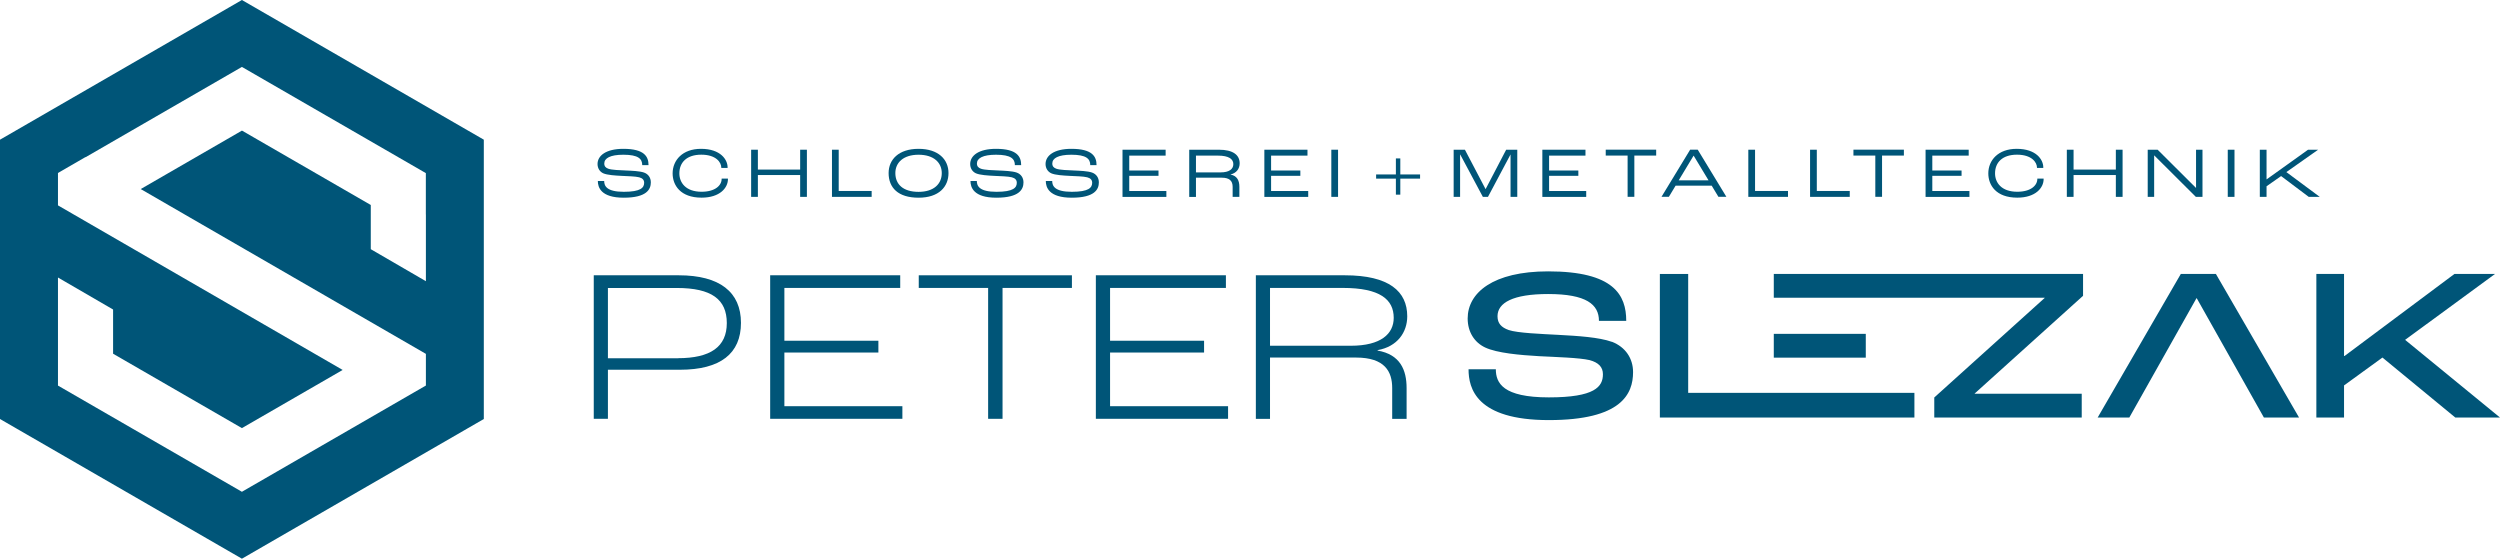 <?xml version="1.0" encoding="utf-8"?>
<svg xmlns="http://www.w3.org/2000/svg" data-name="Ebene 1" id="Ebene_1" viewBox="0 0 508.46 113.62">
  <defs>
    <style>
      .cls-1 {
        fill: #005578;
        stroke-width: 0px;
      }
    </style>
  </defs>
  <path class="cls-1" d="m49.2,0L0,28.41v56.81l49.2,28.41,49.2-28.41V28.41L49.2,0Zm37.42,43.62v13.57l-11.21-6.51v-8.99l-26.2-15.13-20.59,11.89,58,33.52v6.44l-37.42,21.61-37.41-21.6v-21.98l11.21,6.51v8.99l26.2,15.13,20.49-11.83L11.79,41.77v-6.59l5.59-3.23.03.02,31.79-18.36,37.41,21.6v8.41Z"/>
  <g>
    <path class="cls-1" d="m121.6,36.81h1.28c0,1.01.51,2.2,3.99,2.2s4.14-.86,4.14-1.84c0-.57-.33-.93-1.01-1.11-.76-.2-2.4-.23-3.57-.29-1.24-.06-2.91-.16-3.73-.52-.71-.32-1.17-1.02-1.17-1.89,0-1.68,1.68-3.09,5.26-3.09,4.28,0,5.11,1.59,5.11,3.31h-1.28c0-1.27-.79-2.11-3.83-2.11-2.67,0-3.89.7-3.89,1.79,0,.57.31.88.83,1.06.67.25,2.42.31,3.51.35,1.31.06,2.86.12,3.73.42.89.31,1.4,1.06,1.4,2,0,1.41-.83,3.12-5.51,3.12s-5.27-2.14-5.27-3.4Z"/>
    <path class="cls-1" d="m136.8,35.27c0-2.68,2.01-5,5.77-5,4.01,0,5.41,2.23,5.41,3.76v.13h-1.28v-.06c0-1.09-1.08-2.64-4.07-2.64s-4.46,1.6-4.46,3.8c0,1.89,1.3,3.74,4.52,3.74,2.75,0,4.08-1.28,4.08-2.61v-.07h1.28v.12c0,1.75-1.63,3.76-5.36,3.76-4.33,0-5.89-2.55-5.89-4.94Z"/>
    <path class="cls-1" d="m152.77,30.45h1.37v4.04h8.6v-4.04h1.37v9.59h-1.37v-4.44h-8.6v4.44h-1.37v-9.59Z"/>
    <path class="cls-1" d="m169.21,30.45h1.37v8.39h6.7v1.2h-8.07v-9.59Z"/>
    <path class="cls-1" d="m180.73,35.2c0-2.75,2.05-4.93,6.09-4.93s6.09,2.17,6.09,4.93-1.92,5.01-6.09,5.01-6.09-2.04-6.09-5.01Zm10.81,0c0-2.1-1.6-3.73-4.72-3.73s-4.72,1.63-4.72,3.73c0,2.3,1.59,3.82,4.72,3.82s4.72-1.63,4.72-3.82Z"/>
    <path class="cls-1" d="m197.39,36.81h1.28c0,1.01.51,2.2,3.99,2.2s4.14-.86,4.14-1.84c0-.57-.33-.93-1.01-1.11-.76-.2-2.4-.23-3.57-.29-1.24-.06-2.91-.16-3.73-.52-.71-.32-1.17-1.02-1.17-1.89,0-1.68,1.68-3.09,5.26-3.09,4.28,0,5.11,1.59,5.11,3.31h-1.28c0-1.27-.79-2.11-3.83-2.11-2.67,0-3.89.7-3.89,1.79,0,.57.31.88.83,1.06.67.25,2.42.31,3.51.35,1.31.06,2.86.12,3.73.42.89.31,1.4,1.06,1.4,2,0,1.41-.83,3.12-5.51,3.12s-5.27-2.14-5.27-3.4Z"/>
    <path class="cls-1" d="m212.72,36.81h1.28c0,1.01.51,2.2,3.99,2.2s4.14-.86,4.14-1.84c0-.57-.33-.93-1.01-1.11-.76-.2-2.4-.23-3.57-.29-1.24-.06-2.92-.16-3.73-.52-.71-.32-1.17-1.02-1.17-1.89,0-1.68,1.68-3.09,5.26-3.09,4.28,0,5.11,1.59,5.11,3.31h-1.28c0-1.27-.79-2.11-3.83-2.11-2.67,0-3.89.7-3.89,1.79,0,.57.31.88.83,1.06.67.25,2.42.31,3.51.35,1.31.06,2.86.12,3.73.42.89.31,1.4,1.06,1.4,2,0,1.41-.83,3.12-5.51,3.12s-5.28-2.14-5.28-3.4Z"/>
    <path class="cls-1" d="m228.3,30.45h8.77v1.2h-7.4v3.03h5.95v1.08h-5.95v3.09h7.55v1.2h-8.92v-9.59Z"/>
    <path class="cls-1" d="m241.87,30.45h6.03c2.9,0,4.23,1.08,4.23,2.77,0,1.11-.67,1.98-1.84,2.26v.03c1.24.23,1.78,1.12,1.78,2.48v2.05h-1.37v-2.05c0-1.22-.67-1.85-2.2-1.85h-5.26v3.91h-1.37v-9.59Zm6.38,4.61c1.75,0,2.59-.66,2.59-1.68s-.9-1.73-3.13-1.73h-4.47v3.41h5.01Z"/>
    <path class="cls-1" d="m257.15,30.45h8.77v1.2h-7.4v3.03h5.95v1.08h-5.95v3.09h7.55v1.2h-8.92v-9.59Z"/>
    <path class="cls-1" d="m270.77,30.45h1.37v9.59h-1.37v-9.59Z"/>
    <path class="cls-1" d="m283.9,36.33h-4.02v-.85h4.02v-3.26h.9v3.26h4.02v.85h-4.02v3.26h-.9v-3.26Z"/>
    <path class="cls-1" d="m295.65,30.45h2.29l4.2,8.01h.01l4.18-8.01h2.26v9.59h-1.37v-8.61h-.01l-4.58,8.61h-1.04l-4.6-8.61h-.03v8.61h-1.31v-9.59Z"/>
    <path class="cls-1" d="m313.69,30.45h8.77v1.2h-7.4v3.03h5.95v1.08h-5.95v3.09h7.55v1.2h-8.92v-9.59Z"/>
    <path class="cls-1" d="m331.02,31.64h-4.44v-1.2h10.26v1.2h-4.44v8.39h-1.37v-8.39Z"/>
    <path class="cls-1" d="m348.13,37.76h-7.34l-1.37,2.27h-1.5l5.83-9.59h1.54l5.83,9.59h-1.62l-1.37-2.27Zm-.64-1.08l-3.02-5.01h-.03l-3.02,5.01h6.06Z"/>
    <path class="cls-1" d="m355.58,30.45h1.37v8.39h6.7v1.2h-8.07v-9.59Z"/>
    <path class="cls-1" d="m368.14,30.45h1.37v8.39h6.7v1.2h-8.07v-9.59Z"/>
    <path class="cls-1" d="m381.4,31.64h-4.44v-1.2h10.26v1.2h-4.44v8.39h-1.37v-8.39Z"/>
    <path class="cls-1" d="m391.63,30.45h8.77v1.2h-7.4v3.03h5.95v1.08h-5.95v3.09h7.55v1.2h-8.92v-9.59Z"/>
    <path class="cls-1" d="m404.39,35.27c0-2.68,2.01-5,5.77-5,4.01,0,5.41,2.23,5.41,3.76v.13h-1.28v-.06c0-1.09-1.08-2.64-4.07-2.64s-4.46,1.6-4.46,3.8c0,1.89,1.3,3.74,4.52,3.74,2.75,0,4.08-1.28,4.08-2.61v-.07h1.28v.12c0,1.75-1.63,3.76-5.36,3.76-4.33,0-5.89-2.55-5.89-4.94Z"/>
    <path class="cls-1" d="m420.36,30.45h1.37v4.04h8.6v-4.04h1.37v9.59h-1.37v-4.44h-8.6v4.44h-1.37v-9.59Z"/>
    <path class="cls-1" d="m436.8,30.45h2.03l7.78,7.75h.03v-7.75h1.31v9.59h-1.35l-8.47-8.44h-.01v8.44h-1.31v-9.59Z"/>
    <path class="cls-1" d="m453.09,30.45h1.37v9.59h-1.37v-9.59Z"/>
    <path class="cls-1" d="m459.61,30.45h1.37v6.02h.03l8.41-6.02h2.05l-6.46,4.55,6.79,5.04h-2.24l-5.62-4.23-2.96,2.07v2.16h-1.37v-9.59Z"/>
  </g>
  <g>
    <path class="cls-1" d="m120.75,55.99h17.3c8.34,0,12.65,3.42,12.65,9.67s-4.17,9.54-12.42,9.54h-14.64v9.98h-2.88v-29.19Zm17.13,16.86c6.61,0,9.94-2.31,9.94-7.14s-3.11-7.14-10.16-7.14h-14.02v14.29h14.24Z"/>
    <path class="cls-1" d="m156.65,55.99h26.44v2.57h-23.56v10.74h19.12v2.4h-19.12v10.91h24v2.57h-26.89v-29.19Z"/>
    <path class="cls-1" d="m200.97,58.56h-14.11v-2.57h31.15v2.57h-14.11v26.62h-2.93v-26.62Z"/>
    <path class="cls-1" d="m222.89,55.99h26.44v2.57h-23.56v10.74h19.12v2.4h-19.12v10.91h24v2.57h-26.89v-29.19Z"/>
    <path class="cls-1" d="m255.42,55.99h18.1c9.01,0,12.69,3.28,12.69,8.34,0,3.24-2,6.17-6.03,6.88v.09c4.61.8,5.9,3.95,5.9,7.63v6.26h-2.93v-6.26c0-3.33-1.46-6.21-7.37-6.21h-17.48v12.47h-2.88v-29.19Zm19.3,14.33c6.17,0,8.74-2.44,8.74-5.68,0-3.73-2.79-6.08-10.34-6.08h-14.82v11.76h16.42Z"/>
  </g>
  <g>
    <path class="cls-1" d="m327.82,69.52c-2.62-.93-6.83-1.2-10.96-1.42-3.28-.18-8.21-.36-10.03-.98-1.46-.53-2.26-1.33-2.26-2.8,0-2.75,3.15-4.52,10.29-4.52,7.81,0,10.34,2.13,10.34,5.46h5.55c0-5.24-2.49-10.07-15.88-10.07-11.22,0-16.37,4.35-16.37,9.58,0,2.75,1.38,4.88,3.55,5.9,2.44,1.15,7.14,1.55,10.96,1.77,3.42.18,8.21.31,10.29.8,1.82.49,2.71,1.42,2.71,2.88,0,2.53-1.64,4.7-11,4.7s-10.78-2.93-10.78-5.72h-5.55c0,3.86,1.55,10.34,16.33,10.34s17.13-5.32,17.13-9.76c0-2.79-1.55-5.1-4.3-6.17Z"/>
    <polygon class="cls-1" points="343.35 55.72 337.59 55.72 337.59 84.92 389.36 84.92 389.36 79.9 343.35 79.9 343.35 55.72"/>
    <polygon class="cls-1" points="360.76 60.56 415.85 60.56 415.85 60.6 393.4 80.84 393.4 84.92 423.39 84.92 423.39 80.08 401.61 80.08 401.61 80.04 423.66 60.16 423.66 55.72 360.76 55.72 360.76 60.56"/>
    <polygon class="cls-1" points="489.16 69.12 507.44 55.72 499.19 55.72 476.83 72.41 476.74 72.41 476.74 55.72 471.11 55.72 471.11 84.92 476.74 84.92 476.74 78.39 484.55 72.72 499.37 84.92 508.46 84.92 489.16 69.12"/>
    <polygon class="cls-1" points="443.54 55.72 426.63 84.92 433.07 84.92 446.73 60.65 446.78 60.65 460.44 84.92 467.59 84.92 450.68 55.72 443.54 55.72"/>
    <rect class="cls-1" height="4.84" width="18.71" x="360.76" y="67.9"/>
  </g>
</svg>